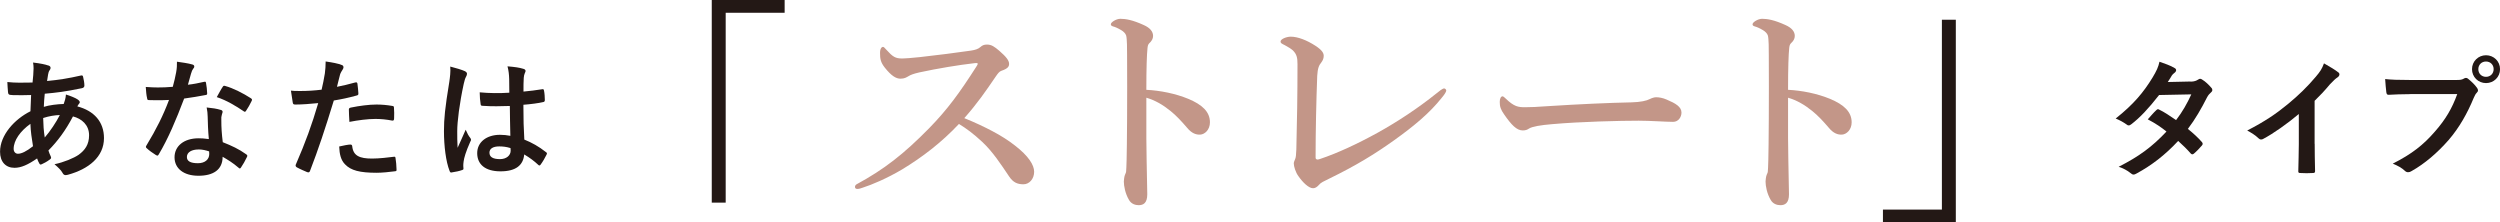 <?xml version="1.0" encoding="UTF-8"?><svg id="_レイヤー_2" xmlns="http://www.w3.org/2000/svg" viewBox="0 0 538.56 47.9"><defs><style>.cls-1{fill:#c39688;}.cls-2{fill:#231815;}</style></defs><g id="_レイヤー_1-2"><g><g><path class="cls-2" d="M169.03,0V2.75h-12.7V43.65h-3V0h15.7Z"/><path class="cls-1" d="M213.78,28.25c1.9,1,3.45,2,4.8,3.05,3,2.3,4.2,4.25,4.2,5.7,0,1.55-1.05,2.7-2.3,2.7s-2.2-.35-3.1-1.7c-1.75-2.6-3.5-5.3-5.8-7.45-1.95-1.8-3.3-2.8-5-3.85-3.75,4-7.95,7.2-12.25,9.8-3.3,1.95-6.5,3.3-8.55,3.95-.4,.15-.75,.25-1.1,.25-.25,0-.5-.1-.5-.45,0-.2,.15-.45,.35-.55,5.9-3.2,10.1-6.45,15.65-12.1,3.95-4.05,6.5-7.55,10.15-13.25,.2-.3,.3-.5,.3-.6,0-.15-.15-.2-.65-.15-3.5,.4-8,1.15-11.95,2-1.3,.3-1.9,.55-2.3,.8-.45,.25-.85,.55-1.75,.55-.95,0-1.95-.6-3.35-2.35-.95-1.2-1.05-1.95-1.05-3.2,0-.95,.35-1.3,.65-1.3,.15,0,.35,.2,.7,.6,1.4,1.55,1.95,1.9,3.45,1.9,.6,0,1.85-.1,3.8-.3,4.1-.45,7.45-.9,11-1.4,.95-.15,1.55-.35,2-.75s.8-.55,1.45-.55c.95,0,1.6,.45,2.65,1.35,1.5,1.3,2.1,2.1,2.1,2.8,0,.5-.15,1-1.65,1.5-.45,.15-.75,.55-1.2,1.2-2.15,3.15-4,5.85-6.8,9,2.35,.95,4.35,1.9,6.05,2.8Z"/><path class="cls-1" d="M256,21.3c3,1.25,4.65,2.8,4.65,5.05,0,1.6-1.1,2.6-2.1,2.65-.9,.05-1.85-.3-2.8-1.45-1.2-1.4-2.35-2.65-3.6-3.65-1.6-1.3-3.3-2.3-5.2-2.85v8.7c0,2.1,.1,6.7,.2,12.1,0,1.9-.85,2.35-1.85,2.35-.7,0-1.6-.25-2.1-1.15-.8-1.35-1.1-3-1.1-3.95,0-.25,.1-1.15,.25-1.45,.15-.3,.25-.55,.25-.85,.05-.65,.15-2.05,.2-11.2,.05-4.75,0-9,0-13.7,0-1.3,0-3.55-.2-4.25-.15-.45-.55-.85-1.05-1.15-.75-.45-1.35-.7-1.75-.8-.35-.1-.5-.25-.5-.45,0-.3,.35-.55,.65-.75,.4-.25,.95-.45,1.4-.45,1.15,0,2.65,.25,5.05,1.35,1.35,.6,2,1.4,2,2.35,0,.6-.3,1.1-.85,1.6-.2,.2-.3,.5-.35,1-.15,1.4-.25,4.35-.25,9,3,.15,6.25,.8,9.05,1.95Z"/><path class="cls-1" d="M278.51,10.85c-.4-.35-.95-.7-1.7-1.1-.7-.35-.95-.45-.95-.8,0-.55,1.3-1.05,2.2-1.05,1.5,0,3.45,.75,5.3,1.95,1.55,1,1.8,1.65,1.8,2.2,0,.6-.25,1.05-.55,1.45-.45,.55-.75,1.15-.85,2.85-.2,5.35-.35,11.9-.35,17.55,0,.3,.1,.4,.3,.45,.15,.05,.35,0,.65-.1,3.75-1.25,8.05-3.25,12.5-5.7,4.3-2.4,8.55-5.2,12.55-8.4,.6-.5,1.35-1.1,1.7-1.1,.2,0,.45,.25,.45,.45,0,.3-.45,.95-1,1.6-2.55,3.2-5.85,6-10.35,9.2-4,2.85-8.05,5.35-13.8,8.15-1.3,.65-1.85,.85-2.3,1.4-.4,.45-.8,.7-1.25,.7-.95,0-2.25-1.3-3.15-2.6-.6-.8-1-2.1-1-2.75,0-.25,.15-.6,.3-.95,.15-.35,.2-.8,.25-2.05,.15-5.75,.25-12,.25-18.35,0-1.4-.15-2.15-1-3Z"/><path class="cls-1" d="M360.43,26.25c-1.55,0-4.95-.25-7.4-.25-3.95,0-12.55,.2-18.7,.75-2.4,.2-4.25,.5-4.95,.95-.35,.25-.75,.4-1.35,.4-1.3,0-2.45-1.2-4-3.45-.75-1.05-.95-1.7-.95-2.7,0-.8,.3-1.2,.6-1.2,.15,0,.4,.2,.65,.45,1.85,1.8,2.75,1.9,4.2,1.9,1.35,0,2.3-.05,5.25-.25,6.2-.4,12.8-.7,17.7-.8,1.95-.05,3.25-.35,3.9-.7,.5-.25,1-.4,1.4-.4,.65,0,1.45,.15,2.25,.5,1.9,.8,3.2,1.55,3.2,2.8,0,.95-.65,2-1.8,2Z"/><path class="cls-1" d="M394.24,21.3c3,1.25,4.65,2.8,4.65,5.05,0,1.6-1.1,2.6-2.1,2.65-.9,.05-1.85-.3-2.8-1.45-1.2-1.4-2.35-2.65-3.6-3.65-1.6-1.3-3.3-2.3-5.2-2.85v8.7c0,2.1,.1,6.7,.2,12.1,0,1.9-.85,2.35-1.85,2.35-.7,0-1.6-.25-2.1-1.15-.8-1.35-1.1-3-1.1-3.95,0-.25,.1-1.15,.25-1.45,.15-.3,.25-.55,.25-.85,.05-.65,.15-2.05,.2-11.2,.05-4.75,0-9,0-13.7,0-1.3,0-3.55-.2-4.25-.15-.45-.55-.85-1.05-1.15-.75-.45-1.35-.7-1.75-.8-.35-.1-.5-.25-.5-.45,0-.3,.35-.55,.65-.75,.4-.25,.95-.45,1.4-.45,1.15,0,2.65,.25,5.05,1.35,1.35,.6,2,1.4,2,2.35,0,.6-.3,1.1-.85,1.6-.2,.2-.3,.5-.35,1-.15,1.4-.25,4.35-.25,9,3,.15,6.25,.8,9.05,1.95Z"/><path class="cls-2" d="M405.63,47.9v-2.75h12.7V4.25h3V47.9h-15.7Z"/></g><g><path class="cls-2" d="M10.39,14.09c.34,.11,.5,.28,.5,.5,0,.2-.03,.31-.14,.45-.25,.31-.34,.7-.39,1.01-.08,.5-.14,.92-.22,1.4,2.58-.25,4.56-.56,7.28-1.18,.34-.08,.42,.03,.48,.28,.14,.59,.28,1.29,.28,1.9,0,.36-.28,.5-.59,.56-3.7,.76-5.4,.95-7.95,1.18-.11,1.18-.17,1.85-.2,2.83,1.09-.36,2.91-.59,4.28-.62,.17-.45,.45-1.26,.48-2.04,1.01,.31,2.1,.76,2.49,1.04,.34,.22,.5,.45,.5,.62,0,.11-.06,.22-.17,.34-.14,.14-.22,.31-.36,.56,3.61,.95,5.74,3.33,5.74,6.83,0,4.06-3.33,6.69-7.78,7.9-.62,.17-.92,.08-1.23-.53-.2-.39-.76-.98-1.65-1.74,2.02-.42,4.17-1.32,5.21-2.04,1.34-.98,2.24-2.18,2.24-4.2,0-2.24-1.6-3.58-3.47-4.06-1.62,3.08-3.28,5.29-5.29,7.34,.14,.5,.31,.81,.5,1.26,.17,.36,.06,.5-.22,.7-.64,.48-1.29,.81-1.68,.98-.28,.14-.39,.14-.56-.14-.2-.34-.34-.67-.48-1.09-1.99,1.37-3.44,2.02-4.87,2.02-1.9,0-3.11-1.29-3.11-3.47,0-3.58,3.11-7,6.55-8.71,.03-1.2,.08-2.44,.14-3.5-1.65,.06-2.41,.03-2.88,.03-.81,0-1.26,0-1.6-.06-.31-.03-.48-.17-.5-.64-.08-.62-.08-1.34-.14-2.13,1.79,.2,3.33,.14,5.43,.11,.11-1.01,.22-2.27,.22-3.05,0-.42-.03-.81-.11-1.26,1.62,.2,2.58,.39,3.28,.64ZM2.94,32.06c0,.67,.42,1.06,.92,1.06,.78,0,1.82-.5,3.25-1.62-.28-1.68-.5-3.19-.56-4.82-2.16,1.54-3.61,3.56-3.61,5.38Zm9.94-7.28c-1.01,.03-2.3,.22-3.58,.64,.03,1.46,.11,2.77,.34,4.2,1.15-1.32,2.46-3.28,3.25-4.84Z"/><path class="cls-2" d="M43.96,17.64c.25-.08,.36-.08,.42,.22,.14,.7,.22,1.54,.25,2.27,0,.25-.11,.31-.34,.34-1.51,.31-2.88,.5-4.62,.76-1.79,4.73-3.44,8.6-5.46,12.01-.11,.2-.2,.28-.31,.28-.08,0-.2-.06-.34-.14-.64-.39-1.46-.98-1.93-1.43-.14-.11-.2-.2-.2-.31,0-.08,.03-.2,.14-.34,2.1-3.47,3.58-6.41,4.84-9.77-1.06,.06-1.93,.06-2.8,.06-.62,0-.84,0-1.54-.03-.28,0-.34-.08-.39-.45-.14-.53-.22-1.46-.28-2.38,1.15,.08,1.79,.11,2.6,.11,1.09,0,1.93-.03,3.22-.14,.34-1.18,.53-2.13,.73-3.14,.17-.98,.17-1.4,.17-2.27,1.2,.17,2.41,.34,3.28,.59,.28,.06,.45,.22,.45,.42,0,.22-.08,.36-.25,.53-.17,.22-.28,.48-.45,1.04-.2,.67-.42,1.54-.67,2.38,1.09-.11,2.38-.36,3.47-.62Zm.78,7.5c-.03-.76-.06-1.2-.22-1.99,1.37,.14,2.1,.25,3.05,.53,.25,.06,.39,.2,.39,.45,0,.06-.06,.25-.17,.59-.11,.34-.14,.67-.11,1.15,0,1.65,.08,2.86,.31,4.76,2.02,.81,3.39,1.43,5.04,2.6,.28,.2,.31,.31,.17,.59-.42,.87-.81,1.57-1.29,2.27-.08,.14-.17,.2-.25,.2s-.17-.06-.28-.17c-1.23-1.06-2.27-1.68-3.42-2.35,0,2.8-2.02,4.09-5.21,4.09s-5.15-1.57-5.15-3.98,2.02-4.09,5.18-4.09c.53,0,1.32,.03,2.21,.17-.17-1.79-.22-3.5-.25-4.82Zm-1.99,7.06c-1.4,0-2.49,.56-2.49,1.62,0,.9,.78,1.34,2.38,1.34,1.51,0,2.44-.81,2.44-1.99,0-.25,0-.39-.03-.56-.67-.22-1.43-.42-2.3-.42Zm5.21-13.47c.17-.28,.31-.31,.59-.2,1.65,.45,3.86,1.57,5.49,2.63,.17,.11,.25,.2,.25,.31,0,.08-.03,.2-.11,.34-.28,.62-.78,1.48-1.18,2.07-.08,.14-.17,.2-.25,.2s-.14-.03-.25-.11c-1.65-1.12-3.67-2.35-5.8-3.05,.48-.84,.9-1.68,1.26-2.18Z"/><path class="cls-2" d="M76.55,17.76c.31-.08,.42,.06,.45,.28,.08,.62,.17,1.43,.2,2.02,.03,.36-.06,.45-.42,.53-1.74,.48-3.16,.78-4.87,1.06-1.9,6.22-3.33,10.5-5.12,15.15-.14,.39-.31,.36-.62,.28-.28-.11-1.65-.7-2.24-1.04-.22-.14-.31-.36-.22-.56,2.13-4.9,3.47-8.6,4.84-13.27-1.62,.17-3.58,.31-4.9,.31-.42,0-.53-.08-.59-.45-.11-.59-.25-1.54-.39-2.55,.59,.08,.92,.08,2.07,.08,1.4,0,2.91-.08,4.54-.28,.28-1.12,.5-2.35,.7-3.5,.11-.84,.17-1.68,.17-2.58,1.48,.22,2.63,.42,3.53,.78,.22,.08,.31,.28,.31,.45,0,.11,0,.25-.14,.45-.22,.39-.45,.67-.59,1.12-.28,1.01-.48,1.96-.67,2.66,1.09-.2,2.6-.56,3.98-.95Zm-1.09,13.38c.28,0,.39,.11,.42,.39,.22,2.04,1.6,2.63,4.28,2.63,1.57,0,3.58-.25,4.7-.39,.22-.03,.31,.03,.34,.25,.11,.73,.22,1.68,.22,2.44,.03,.34,0,.42-.45,.45-.95,.14-2.77,.31-3.81,.31-3.67,0-5.57-.5-6.83-1.82-.9-.9-1.2-2.21-1.26-3.84,.87-.22,2.02-.42,2.38-.42Zm-.31-7.42c0-.39,.08-.48,.5-.56,1.76-.36,3.84-.64,5.46-.64,1.09,0,2.3,.11,3.28,.28,.39,.06,.48,.08,.48,.42,.06,.7,.06,1.48,.03,2.24,0,.48-.14,.59-.53,.5-.98-.2-2.27-.34-3.47-.34-1.68,0-3.81,.28-5.63,.64-.06-.98-.11-1.99-.11-2.55Z"/><path class="cls-2" d="M100.18,15.35c.31,.17,.42,.34,.42,.56,0,.2-.08,.39-.2,.62-.2,.34-.31,.73-.5,1.54-.92,4.23-1.4,8.15-1.4,10.19,0,1.12,0,2.41,.08,3.58,.56-1.29,1.15-2.49,1.74-3.89,.39,.9,.62,1.29,.98,1.76,.11,.14,.17,.25,.17,.39s-.06,.28-.17,.45c-.98,2.21-1.32,3.44-1.43,4.26-.11,.78-.06,1.2-.03,1.48,.03,.2-.08,.28-.34,.36-.53,.2-1.34,.36-2.1,.48-.31,.08-.42,.06-.56-.34-.78-1.99-1.2-5.32-1.2-8.54,0-2.69,.22-4.93,1.15-10.61,.14-.98,.31-2.18,.2-3.3,1.12,.28,2.63,.73,3.19,1.01Zm9.63,7.48c-1.9,.06-3.86,.11-5.77-.03-.36,0-.48-.08-.5-.36-.11-.67-.2-1.68-.2-2.55,2.1,.2,4.28,.22,6.38,.08,0-1.01-.03-1.9-.03-2.94-.03-1.01-.11-1.74-.36-2.74,1.62,.14,2.46,.25,3.39,.53,.31,.08,.5,.22,.5,.48,0,.14-.06,.22-.17,.48-.11,.25-.2,.62-.22,.98-.06,.95-.06,1.68-.06,2.97,1.32-.11,2.77-.31,3.98-.5,.34-.08,.39,.03,.45,.34,.11,.5,.17,1.4,.17,1.99,0,.25-.11,.39-.31,.42-1.01,.25-2.86,.48-4.31,.59,0,3.14,.06,5.1,.2,7.5,1.65,.67,3.08,1.46,4.65,2.69,.25,.17,.28,.25,.14,.56-.36,.73-.81,1.51-1.29,2.16-.08,.11-.17,.17-.25,.17s-.17-.06-.25-.14c-.87-.81-1.79-1.51-3.02-2.24-.22,2.35-1.82,3.64-5.12,3.64s-5.01-1.51-5.01-3.92,2.07-3.95,4.9-3.95c.73,0,1.57,.08,2.24,.22-.06-2.16-.08-4.2-.11-6.41Zm-2.27,8.71c-1.32,0-2.1,.48-2.1,1.34s.62,1.4,2.27,1.4c1.4,0,2.3-.81,2.3-1.82,0-.2,0-.34-.03-.56-.9-.28-1.65-.36-2.44-.36Z"/></g><g><path class="cls-2" d="M471.95,17.59c.81-.03,1.18-.2,1.54-.42,.2-.14,.34-.2,.48-.2s.31,.08,.5,.22c.62,.36,1.4,1.12,1.9,1.71,.17,.17,.22,.34,.22,.5s-.08,.34-.31,.53c-.28,.25-.56,.53-.84,1.06-1.2,2.38-2.52,4.68-4.12,6.78,1.15,.92,2.21,1.9,3.02,2.83,.11,.11,.17,.25,.17,.39,0,.11-.06,.25-.17,.36-.39,.48-1.26,1.37-1.74,1.76-.11,.08-.22,.14-.34,.14-.08,0-.2-.06-.31-.17-.67-.78-1.79-1.9-2.72-2.72-2.86,3.08-5.74,5.26-8.93,7-.25,.14-.48,.25-.7,.25-.17,0-.34-.08-.53-.25-.9-.73-1.68-1.09-2.66-1.43,4.34-2.21,7.14-4.23,10.3-7.59-1.06-.87-2.32-1.74-4.03-2.63,.62-.67,1.2-1.4,1.85-1.99,.11-.11,.22-.2,.36-.2,.08,0,.17,.06,.28,.11,1.01,.48,2.24,1.29,3.61,2.24,1.34-1.74,2.38-3.56,3.28-5.54l-6.94,.14c-2.3,2.94-4.12,4.87-5.99,6.3-.2,.14-.36,.25-.56,.25-.14,0-.31-.06-.45-.2-.7-.5-1.43-.9-2.35-1.29,3.92-3.11,6.02-5.68,7.92-8.79,.9-1.51,1.26-2.27,1.51-3.44,.95,.34,2.41,.81,3.28,1.37,.22,.11,.31,.28,.31,.45,0,.2-.14,.42-.34,.56-.25,.17-.45,.39-.59,.59-.22,.39-.39,.67-.87,1.4l4.93-.11Z"/><path class="cls-2" d="M498.64,30.97c0,1.93,.03,3.58,.08,5.82,.03,.36-.11,.48-.42,.48-.9,.06-1.9,.06-2.8,0-.31,0-.42-.11-.39-.45,.03-2.02,.11-3.84,.11-5.74v-6.52c-2.46,2.07-5.46,4.2-7.7,5.38-.14,.08-.28,.11-.42,.11-.22,0-.39-.08-.59-.28-.64-.64-1.57-1.2-2.41-1.65,3.86-1.99,6.24-3.61,8.82-5.74,2.21-1.82,4.23-3.78,5.96-5.85,.95-1.12,1.32-1.68,1.76-2.88,1.26,.7,2.49,1.46,3.11,1.96,.17,.11,.22,.28,.22,.42,0,.22-.17,.48-.39,.62-.48,.31-.92,.73-1.68,1.54-1.09,1.32-2.13,2.41-3.28,3.53v9.27Z"/><path class="cls-2" d="M519.22,20.28c-1.82,0-3.42,.08-4.62,.14-.36,.03-.48-.17-.53-.56-.08-.56-.2-2.02-.25-2.83,1.26,.14,2.74,.2,5.38,.2h10c.84,0,1.15-.06,1.54-.28,.17-.11,.34-.17,.48-.17,.17,0,.34,.06,.48,.2,.73,.59,1.43,1.26,1.9,1.93,.14,.2,.22,.36,.22,.56,0,.17-.08,.34-.28,.53-.25,.25-.39,.53-.64,1.09-1.37,3.3-3.08,6.38-5.43,9.1-2.41,2.74-5.12,5.07-7.95,6.66-.25,.17-.5,.25-.76,.25-.22,0-.48-.08-.7-.31-.64-.62-1.57-1.12-2.6-1.54,4.09-2.07,6.58-4,9.16-7,2.18-2.49,3.61-4.87,4.73-7.98h-10.11Zm19.35-5.38c0,1.68-1.34,3-3.02,3s-3.02-1.32-3.02-3,1.34-3,3.02-3,3.02,1.32,3.02,3Zm-4.68,0c0,.95,.7,1.65,1.65,1.65s1.65-.7,1.65-1.65-.7-1.65-1.65-1.65-1.65,.7-1.65,1.65Z"/></g></g></g></svg>